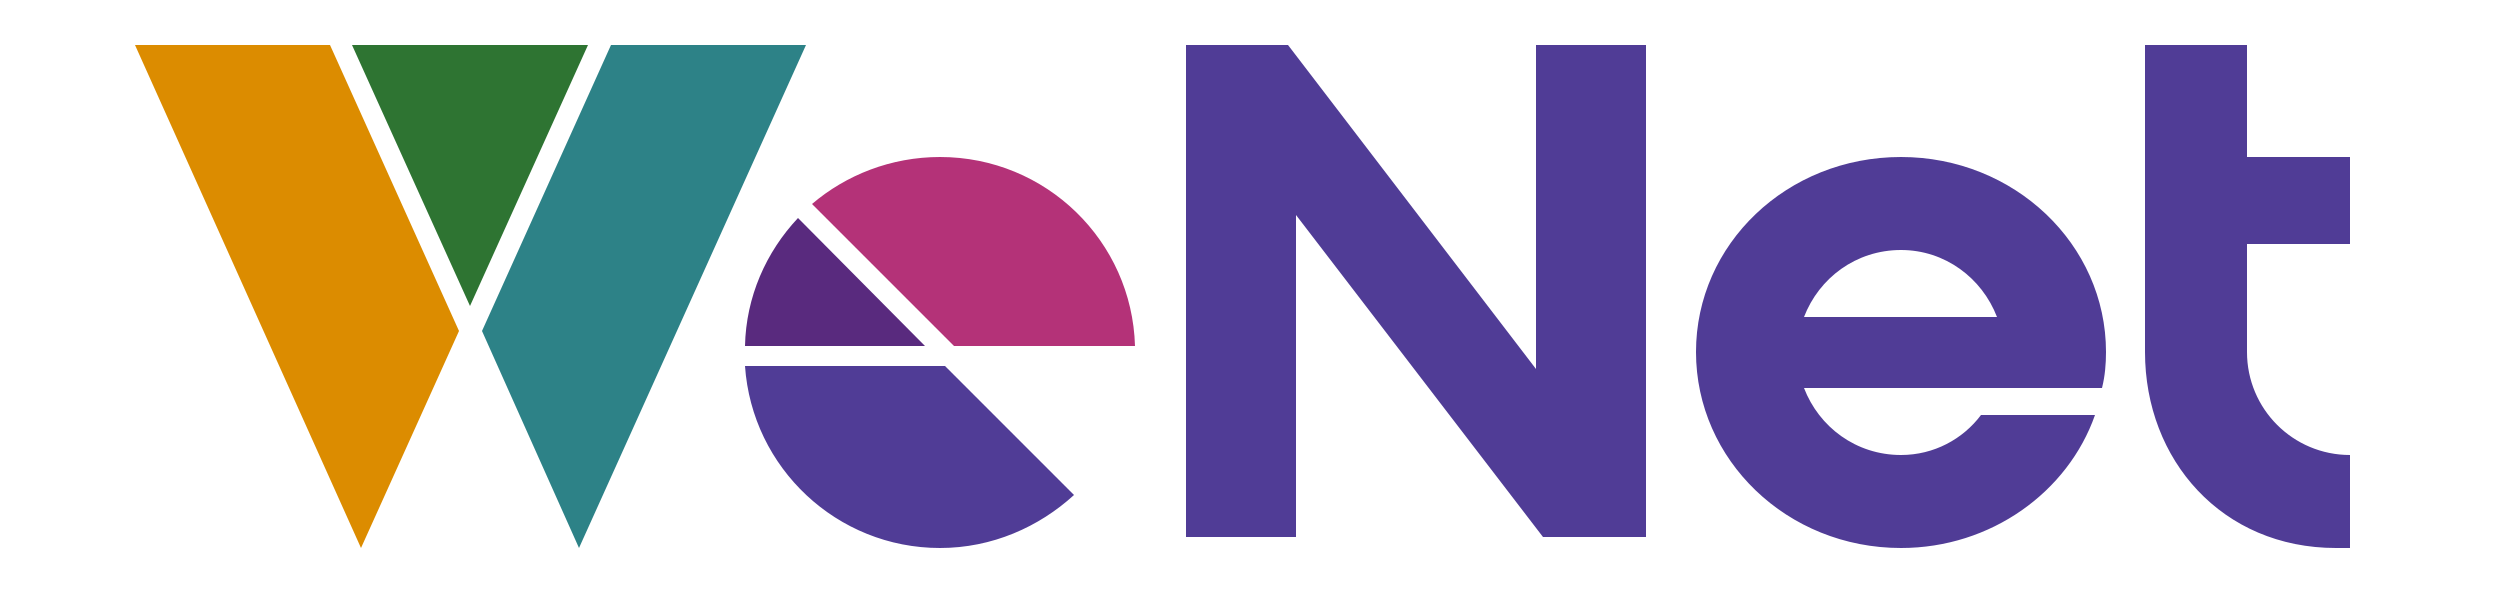 <svg version="1.2" xmlns="http://www.w3.org/2000/svg" viewBox="0 0 250 59" width="250" height="59">
	<title>logo-svg</title>
	<style>
		.s0 { fill: #b43278 } 
		.s1 { fill: #503c96 } 
		.s2 { fill: #592a7e } 
		.s3 { fill: #dc8c00 } 
		.s4 { fill: #2d8287 } 
		.s5 { fill: #2e7432 } 
	</style>
	<path id="Layer" class="s0" d="m94 15.7c-4.9 0-9.4 1.8-12.8 4.7l12.8 12.8 1.4 1.4h18.1c-0.3-10.5-8.9-18.9-19.5-18.9z"/>
	<path id="Layer" fill-rule="evenodd" class="s1" d="m107.4 49.5c-3.5 3.2-8.2 5.3-13.4 5.3-10.3 0-18.8-8-19.5-18.2h20c0 0 12.9 12.9 12.9 12.9zm57.2-45v49.2h-10.3l-24.7-32.2v32.2h-11v-49.2h10.2l24.8 32.4v-32.4zm45.6 34.3h-29.8c1.5 3.9 5.2 6.7 9.7 6.7 3.3 0 6.2-1.6 8-4h11.4c-2.7 7.7-10.4 13.3-19.4 13.3-11.4 0-20.5-8.8-20.5-19.6 0-10.8 9.1-19.5 20.5-19.5 11.3 0 20.5 8.7 20.5 19.5 0 1.2-0.1 2.4-0.4 3.6zm-10.5-7.1c-1.5-3.9-5.2-6.7-9.6-6.7-4.5 0-8.2 2.8-9.7 6.7zm25-7.3v10.8c0 5.7 4.6 10.3 10.3 10.3v9.3h-1.4c-11.4 0-19.1-8.8-19.1-19.6v-30.7h10.2v11.2h10.3v8.7c0 0-10.3 0-10.3 0z"/>
	<path id="Layer" class="s2" d="m79.8 21.8c-3.2 3.4-5.2 7.9-5.3 12.8h18c0 0-12.7-12.8-12.7-12.8z"/>
	<g id="Layer">
		<path id="Layer" class="s3" d="m33 4.5h-19.5l22.6 50.3 9.8-21.7-12.9-28.6z"/>
		<path id="Layer" class="s4" d="m61.1 4.5l-12.9 28.6 9.7 21.7 22.7-50.3h-19.5z"/>
		<path id="Layer" class="s5" d="m35.2 4.5l11.8 26.1 11.8-26.1h-23.6z"/>
	</g>
</svg>